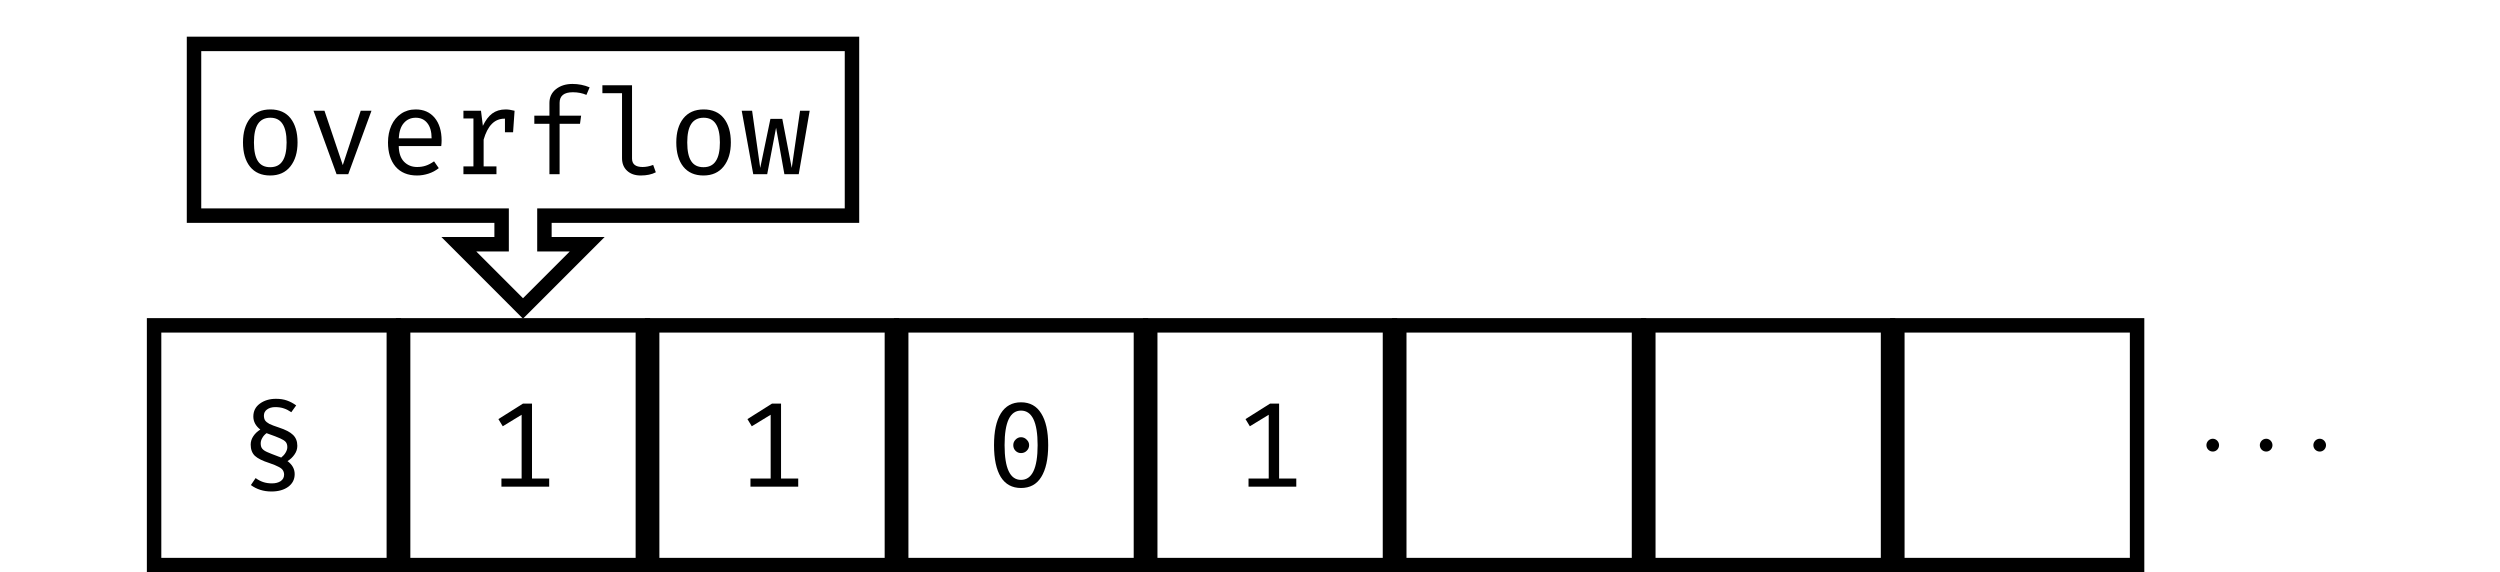 <?xml version="1.0" encoding="UTF-8"?>
<svg xmlns="http://www.w3.org/2000/svg" xmlns:xlink="http://www.w3.org/1999/xlink" width="206.93pt" height="47.37pt" viewBox="0 0 206.93 47.37" version="1.1">
<defs>
<g>
<symbol overflow="visible" id="glyph0-0">
<path style="stroke:none;" d="M 5.078 -10.469 L 5.078 3.484 L 0.891 3.484 L 0.891 -10.469 Z M 4.547 -9.953 L 1.453 -9.953 L 1.453 2.969 L 4.547 2.969 Z M 3.062 -1.719 C 3.062 -1.645 3.035 -1.586 2.984 -1.547 C 2.93 -1.504 2.875 -1.484 2.812 -1.484 C 2.75 -1.484 2.691 -1.504 2.641 -1.547 C 2.586 -1.586 2.562 -1.645 2.562 -1.719 L 2.562 -2.562 C 2.914 -2.582 3.156 -2.645 3.281 -2.75 C 3.406 -2.863 3.469 -3.055 3.469 -3.328 C 3.469 -3.547 3.422 -3.711 3.328 -3.828 C 3.242 -3.953 3.086 -4.016 2.859 -4.016 C 2.672 -4.016 2.5 -3.977 2.344 -3.906 C 2.289 -3.883 2.25 -3.875 2.219 -3.875 C 2.145 -3.875 2.082 -3.895 2.031 -3.938 C 1.988 -3.977 1.969 -4.035 1.969 -4.109 C 1.969 -4.234 2.066 -4.328 2.266 -4.391 C 2.461 -4.461 2.676 -4.5 2.906 -4.5 C 3.301 -4.5 3.582 -4.391 3.75 -4.172 C 3.914 -3.961 4 -3.688 4 -3.344 C 4 -3 3.926 -2.727 3.781 -2.531 C 3.633 -2.344 3.395 -2.223 3.062 -2.172 Z M 2.469 -0.844 C 2.469 -0.945 2.5 -1.031 2.562 -1.094 C 2.625 -1.164 2.707 -1.203 2.812 -1.203 C 2.906 -1.203 2.984 -1.164 3.047 -1.094 C 3.117 -1.031 3.156 -0.945 3.156 -0.844 C 3.156 -0.738 3.117 -0.648 3.047 -0.578 C 2.984 -0.516 2.906 -0.484 2.812 -0.484 C 2.707 -0.484 2.625 -0.516 2.562 -0.578 C 2.5 -0.648 2.469 -0.738 2.469 -0.844 Z M 2.469 -0.844 "/>
</symbol>
<symbol overflow="visible" id="glyph0-1">
<path style="stroke:none;" d="M 3.156 -6.984 C 3.5 -6.984 3.801 -6.938 4.062 -6.844 C 4.332 -6.75 4.586 -6.613 4.828 -6.438 L 4.422 -5.875 C 4.211 -6.02 4.008 -6.125 3.812 -6.188 C 3.613 -6.258 3.375 -6.297 3.094 -6.297 C 2.812 -6.297 2.582 -6.227 2.406 -6.094 C 2.238 -5.969 2.156 -5.801 2.156 -5.594 C 2.156 -5.438 2.188 -5.305 2.25 -5.203 C 2.32 -5.098 2.441 -5 2.609 -4.906 C 2.785 -4.82 3.047 -4.723 3.391 -4.609 C 3.941 -4.43 4.332 -4.227 4.562 -4 C 4.801 -3.77 4.922 -3.469 4.922 -3.094 C 4.922 -2.832 4.844 -2.594 4.688 -2.375 C 4.539 -2.156 4.348 -1.973 4.109 -1.828 C 4.504 -1.535 4.703 -1.176 4.703 -0.75 C 4.703 -0.312 4.523 0.035 4.172 0.297 C 3.816 0.555 3.352 0.688 2.781 0.688 C 2.125 0.688 1.555 0.508 1.078 0.156 L 1.469 -0.422 C 1.676 -0.273 1.883 -0.164 2.094 -0.094 C 2.312 -0.02 2.555 0.016 2.828 0.016 C 3.117 0.016 3.359 -0.047 3.547 -0.172 C 3.734 -0.305 3.828 -0.484 3.828 -0.703 C 3.828 -0.848 3.789 -0.973 3.719 -1.078 C 3.656 -1.18 3.535 -1.273 3.359 -1.359 C 3.191 -1.453 2.938 -1.555 2.594 -1.672 C 2.039 -1.848 1.645 -2.047 1.406 -2.266 C 1.176 -2.492 1.062 -2.801 1.062 -3.188 C 1.062 -3.438 1.133 -3.672 1.281 -3.891 C 1.426 -4.109 1.617 -4.289 1.859 -4.438 C 1.473 -4.738 1.281 -5.098 1.281 -5.516 C 1.281 -5.961 1.457 -6.316 1.812 -6.578 C 2.176 -6.848 2.625 -6.984 3.156 -6.984 Z M 2.375 -4.141 C 2.219 -4.023 2.098 -3.891 2.016 -3.734 C 1.93 -3.586 1.891 -3.441 1.891 -3.297 C 1.891 -3.109 1.93 -2.961 2.016 -2.859 C 2.098 -2.754 2.234 -2.66 2.422 -2.578 C 2.609 -2.492 2.938 -2.363 3.406 -2.188 C 3.438 -2.188 3.461 -2.176 3.484 -2.156 C 3.516 -2.145 3.551 -2.133 3.594 -2.125 C 3.75 -2.25 3.867 -2.383 3.953 -2.531 C 4.047 -2.688 4.094 -2.836 4.094 -2.984 C 4.094 -3.172 4.047 -3.316 3.953 -3.422 C 3.859 -3.523 3.711 -3.617 3.516 -3.703 C 3.316 -3.797 2.938 -3.941 2.375 -4.141 Z M 2.375 -4.141 "/>
</symbol>
<symbol overflow="visible" id="glyph0-2">
<path style="stroke:none;" d="M 5.156 -0.672 L 5.156 0 L 1.203 0 L 1.203 -0.672 L 2.875 -0.672 L 2.875 -5.953 L 1.312 -5 L 0.953 -5.594 L 2.984 -6.875 L 3.734 -6.875 L 3.734 -0.672 Z M 5.156 -0.672 "/>
</symbol>
<symbol overflow="visible" id="glyph0-3">
<path style="stroke:none;" d="M 2.984 -6.984 C 3.723 -6.984 4.281 -6.676 4.656 -6.062 C 5.039 -5.457 5.234 -4.582 5.234 -3.438 C 5.234 -2.289 5.039 -1.41 4.656 -0.797 C 4.281 -0.191 3.723 0.109 2.984 0.109 C 2.254 0.109 1.695 -0.191 1.312 -0.797 C 0.938 -1.41 0.75 -2.289 0.75 -3.438 C 0.75 -4.582 0.938 -5.457 1.312 -6.062 C 1.695 -6.676 2.254 -6.984 2.984 -6.984 Z M 2.984 -6.297 C 2.078 -6.297 1.625 -5.344 1.625 -3.438 C 1.625 -1.52 2.078 -0.562 2.984 -0.562 C 3.898 -0.562 4.359 -1.52 4.359 -3.438 C 4.359 -5.344 3.898 -6.297 2.984 -6.297 Z M 2.984 -4.094 C 3.172 -4.094 3.328 -4.023 3.453 -3.891 C 3.586 -3.766 3.656 -3.613 3.656 -3.438 C 3.656 -3.25 3.586 -3.094 3.453 -2.969 C 3.328 -2.844 3.172 -2.781 2.984 -2.781 C 2.805 -2.781 2.656 -2.844 2.531 -2.969 C 2.406 -3.094 2.344 -3.25 2.344 -3.438 C 2.344 -3.613 2.406 -3.766 2.531 -3.891 C 2.656 -4.023 2.805 -4.094 2.984 -4.094 Z M 2.984 -4.094 "/>
</symbol>
<symbol overflow="visible" id="glyph0-4">
<path style="stroke:none;" d="M 3 -5.359 C 3.727 -5.359 4.285 -5.113 4.672 -4.625 C 5.055 -4.133 5.25 -3.469 5.25 -2.625 C 5.25 -1.801 5.051 -1.141 4.656 -0.641 C 4.258 -0.141 3.703 0.109 2.984 0.109 C 2.266 0.109 1.707 -0.133 1.312 -0.625 C 0.926 -1.113 0.734 -1.781 0.734 -2.625 C 0.734 -3.457 0.926 -4.117 1.312 -4.609 C 1.707 -5.109 2.27 -5.359 3 -5.359 Z M 3 -4.672 C 2.539 -4.672 2.195 -4.5 1.969 -4.156 C 1.75 -3.82 1.641 -3.312 1.641 -2.625 C 1.641 -1.926 1.75 -1.41 1.969 -1.078 C 2.188 -0.742 2.523 -0.578 2.984 -0.578 C 3.441 -0.578 3.781 -0.742 4 -1.078 C 4.227 -1.41 4.344 -1.926 4.344 -2.625 C 4.344 -3.32 4.227 -3.836 4 -4.172 C 3.781 -4.504 3.445 -4.672 3 -4.672 Z M 3 -4.672 "/>
</symbol>
<symbol overflow="visible" id="glyph0-5">
<path style="stroke:none;" d="M 3.469 0 L 2.5 0 L 0.594 -5.25 L 1.5 -5.25 L 3.016 -0.75 L 4.5 -5.25 L 5.391 -5.25 Z M 3.469 0 "/>
</symbol>
<symbol overflow="visible" id="glyph0-6">
<path style="stroke:none;" d="M 1.672 -2.328 C 1.68 -1.754 1.828 -1.32 2.109 -1.031 C 2.398 -0.738 2.758 -0.594 3.188 -0.594 C 3.445 -0.594 3.688 -0.629 3.906 -0.703 C 4.125 -0.773 4.352 -0.895 4.594 -1.062 L 4.984 -0.5 C 4.734 -0.301 4.453 -0.148 4.141 -0.047 C 3.828 0.055 3.508 0.109 3.188 0.109 C 2.426 0.109 1.832 -0.133 1.406 -0.625 C 0.988 -1.125 0.781 -1.789 0.781 -2.625 C 0.781 -3.145 0.875 -3.613 1.062 -4.031 C 1.25 -4.445 1.516 -4.77 1.859 -5 C 2.203 -5.238 2.609 -5.359 3.078 -5.359 C 3.734 -5.359 4.254 -5.129 4.641 -4.672 C 5.023 -4.211 5.219 -3.582 5.219 -2.781 C 5.219 -2.625 5.207 -2.473 5.188 -2.328 Z M 3.078 -4.672 C 2.672 -4.672 2.344 -4.523 2.094 -4.234 C 1.844 -3.953 1.703 -3.531 1.672 -2.969 L 4.391 -2.969 C 4.391 -3.52 4.27 -3.941 4.031 -4.234 C 3.801 -4.523 3.484 -4.672 3.078 -4.672 Z M 3.078 -4.672 "/>
</symbol>
<symbol overflow="visible" id="glyph0-7">
<path style="stroke:none;" d="M 4.547 -5.359 C 4.754 -5.359 5 -5.32 5.281 -5.25 L 5.156 -3.469 L 4.484 -3.469 L 4.484 -4.594 L 4.438 -4.594 C 3.625 -4.594 3.051 -4.016 2.719 -2.859 L 2.719 -0.641 L 3.781 -0.641 L 3.781 0 L 1.047 0 L 1.047 -0.641 L 1.875 -0.641 L 1.875 -4.609 L 1.047 -4.609 L 1.047 -5.25 L 2.5 -5.25 L 2.656 -4 C 2.875 -4.457 3.129 -4.797 3.422 -5.016 C 3.723 -5.242 4.098 -5.359 4.547 -5.359 Z M 4.547 -5.359 "/>
</symbol>
<symbol overflow="visible" id="glyph0-8">
<path style="stroke:none;" d="M 4.094 -7.469 C 4.594 -7.469 5.066 -7.375 5.516 -7.188 L 5.25 -6.562 C 4.914 -6.707 4.539 -6.781 4.125 -6.781 C 3.395 -6.781 3.031 -6.488 3.031 -5.906 L 3.031 -4.844 L 4.812 -4.844 L 4.719 -4.172 L 3.031 -4.172 L 3.031 0 L 2.188 0 L 2.188 -4.172 L 0.938 -4.172 L 0.938 -4.844 L 2.188 -4.844 L 2.188 -5.891 C 2.188 -6.359 2.363 -6.738 2.719 -7.031 C 3.082 -7.32 3.539 -7.469 4.094 -7.469 Z M 4.094 -7.469 "/>
</symbol>
<symbol overflow="visible" id="glyph0-9">
<path style="stroke:none;" d="M 3.047 -1.297 C 3.047 -0.828 3.336 -0.594 3.922 -0.594 C 4.191 -0.594 4.484 -0.648 4.797 -0.766 L 5.016 -0.156 C 4.68 0.02 4.266 0.109 3.766 0.109 C 3.297 0.109 2.922 -0.02 2.641 -0.281 C 2.359 -0.539 2.219 -0.891 2.219 -1.328 L 2.219 -6.703 L 0.594 -6.703 L 0.594 -7.359 L 3.047 -7.359 Z M 3.047 -1.297 "/>
</symbol>
<symbol overflow="visible" id="glyph0-10">
<path style="stroke:none;" d="M 3.703 0 L 3.016 -3.844 L 2.281 0 L 1.125 0 L 0.172 -5.25 L 1.031 -5.25 L 1.703 -0.516 L 2.547 -4.578 L 3.531 -4.578 L 4.312 -0.516 L 5 -5.25 L 5.797 -5.25 L 4.891 0 Z M 3.703 0 "/>
</symbol>
<symbol overflow="visible" id="glyph1-0">
<path style="stroke:none;" d=""/>
</symbol>
<symbol overflow="visible" id="glyph1-1">
<path style="stroke:none;" d="M 1.906 -0.531 C 1.906 -0.812 1.672 -1.062 1.391 -1.062 C 1.094 -1.062 0.859 -0.812 0.859 -0.531 C 0.859 -0.234 1.094 0 1.391 0 C 1.672 0 1.906 -0.234 1.906 -0.531 Z M 1.906 -0.531 "/>
</symbol>
</g>
<clipPath id="clip1">
  <path d="M 12 26 L 34 26 L 34 47.371 L 12 47.371 Z M 12 26 "/>
</clipPath>
<clipPath id="clip2">
  <path d="M 32 26 L 54 26 L 54 47.371 L 32 47.371 Z M 32 26 "/>
</clipPath>
<clipPath id="clip3">
  <path d="M 53 26 L 75 26 L 75 47.371 L 53 47.371 Z M 53 26 "/>
</clipPath>
<clipPath id="clip4">
  <path d="M 73 26 L 96 26 L 96 47.371 L 73 47.371 Z M 73 26 "/>
</clipPath>
<clipPath id="clip5">
  <path d="M 94 26 L 116 26 L 116 47.371 L 94 47.371 Z M 94 26 "/>
</clipPath>
<clipPath id="clip6">
  <path d="M 115 26 L 137 26 L 137 47.371 L 115 47.371 Z M 115 26 "/>
</clipPath>
<clipPath id="clip7">
  <path d="M 135 26 L 157 26 L 157 47.371 L 135 47.371 Z M 135 26 "/>
</clipPath>
<clipPath id="clip8">
  <path d="M 156 26 L 178 26 L 178 47.371 L 156 47.371 Z M 156 26 "/>
</clipPath>
<clipPath id="clip9">
  <path d="M 0 0 L 88 0 L 88 42.52 L 0 42.52 Z M 0 0 "/>
</clipPath>
</defs>
<g id="surface1">
<g clip-path="url(#clip1)" clip-rule="nonzero">
<path style="fill:none;stroke-width:1.196;stroke-linecap:butt;stroke-linejoin:miter;stroke:rgb(0%,0%,0%);stroke-opacity:1;stroke-miterlimit:10;" d="M -9.923 -9.922 L 9.921 -9.922 L 9.921 9.921 L -9.923 9.921 Z M -9.923 -9.922 " transform="matrix(1,0,0,-1,22.677,36.851)"/>
</g>
<g style="fill:rgb(0%,0%,0%);fill-opacity:1;">
  <use xlink:href="#glyph0-1" x="19.688" y="39.994"/>
</g>
<g clip-path="url(#clip2)" clip-rule="nonzero">
<path style="fill:none;stroke-width:1.196;stroke-linecap:butt;stroke-linejoin:miter;stroke:rgb(0%,0%,0%);stroke-opacity:1;stroke-miterlimit:10;" d="M 10.69 -9.922 L 30.534 -9.922 L 30.534 9.921 L 10.69 9.921 Z M 10.69 -9.922 " transform="matrix(1,0,0,-1,22.677,36.851)"/>
</g>
<g style="fill:rgb(0%,0%,0%);fill-opacity:1;">
  <use xlink:href="#glyph0-2" x="40.301" y="40.283"/>
</g>
<g clip-path="url(#clip3)" clip-rule="nonzero">
<path style="fill:none;stroke-width:1.196;stroke-linecap:butt;stroke-linejoin:miter;stroke:rgb(0%,0%,0%);stroke-opacity:1;stroke-miterlimit:10;" d="M 31.303 -9.922 L 51.147 -9.922 L 51.147 9.921 L 31.303 9.921 Z M 31.303 -9.922 " transform="matrix(1,0,0,-1,22.677,36.851)"/>
</g>
<g style="fill:rgb(0%,0%,0%);fill-opacity:1;">
  <use xlink:href="#glyph0-2" x="60.914" y="40.283"/>
</g>
<g clip-path="url(#clip4)" clip-rule="nonzero">
<path style="fill:none;stroke-width:1.196;stroke-linecap:butt;stroke-linejoin:miter;stroke:rgb(0%,0%,0%);stroke-opacity:1;stroke-miterlimit:10;" d="M 51.917 -9.922 L 71.76 -9.922 L 71.76 9.921 L 51.917 9.921 Z M 51.917 -9.922 " transform="matrix(1,0,0,-1,22.677,36.851)"/>
</g>
<g style="fill:rgb(0%,0%,0%);fill-opacity:1;">
  <use xlink:href="#glyph0-3" x="81.527" y="40.283"/>
</g>
<g clip-path="url(#clip5)" clip-rule="nonzero">
<path style="fill:none;stroke-width:1.196;stroke-linecap:butt;stroke-linejoin:miter;stroke:rgb(0%,0%,0%);stroke-opacity:1;stroke-miterlimit:10;" d="M 72.53 -9.922 L 92.374 -9.922 L 92.374 9.921 L 72.53 9.921 Z M 72.53 -9.922 " transform="matrix(1,0,0,-1,22.677,36.851)"/>
</g>
<g style="fill:rgb(0%,0%,0%);fill-opacity:1;">
  <use xlink:href="#glyph0-2" x="102.14" y="40.283"/>
</g>
<g clip-path="url(#clip6)" clip-rule="nonzero">
<path style="fill:none;stroke-width:1.196;stroke-linecap:butt;stroke-linejoin:miter;stroke:rgb(0%,0%,0%);stroke-opacity:1;stroke-miterlimit:10;" d="M 93.143 -9.922 L 112.987 -9.922 L 112.987 9.921 L 93.143 9.921 Z M 93.143 -9.922 " transform="matrix(1,0,0,-1,22.677,36.851)"/>
</g>
<g clip-path="url(#clip7)" clip-rule="nonzero">
<path style="fill:none;stroke-width:1.196;stroke-linecap:butt;stroke-linejoin:miter;stroke:rgb(0%,0%,0%);stroke-opacity:1;stroke-miterlimit:10;" d="M 113.757 -9.922 L 133.6 -9.922 L 133.6 9.921 L 113.757 9.921 Z M 113.757 -9.922 " transform="matrix(1,0,0,-1,22.677,36.851)"/>
</g>
<g clip-path="url(#clip8)" clip-rule="nonzero">
<path style="fill:none;stroke-width:1.196;stroke-linecap:butt;stroke-linejoin:miter;stroke:rgb(0%,0%,0%);stroke-opacity:1;stroke-miterlimit:10;" d="M 134.37 -9.922 L 154.214 -9.922 L 154.214 9.921 L 134.37 9.921 Z M 134.37 -9.922 " transform="matrix(1,0,0,-1,22.677,36.851)"/>
</g>
<g style="fill:rgb(0%,0%,0%);fill-opacity:1;">
  <use xlink:href="#glyph1-1" x="181.77" y="37.377"/>
</g>
<g style="fill:rgb(0%,0%,0%);fill-opacity:1;">
  <use xlink:href="#glyph1-1" x="186.191" y="37.377"/>
</g>
<g style="fill:rgb(0%,0%,0%);fill-opacity:1;">
  <use xlink:href="#glyph1-1" x="190.623" y="37.377"/>
</g>
<g clip-path="url(#clip9)" clip-rule="nonzero">
<path style="fill:none;stroke-width:1.196;stroke-linecap:butt;stroke-linejoin:miter;stroke:rgb(0%,0%,0%);stroke-opacity:1;stroke-miterlimit:10;" d="M 47.843 33.218 L 47.843 19.003 L 22.386 19.003 L 22.386 16.636 L 25.928 16.636 L 20.612 11.32 L 15.3 16.636 L 18.843 16.636 L 18.843 19.003 L -6.618 19.003 L -6.618 33.218 Z M 47.843 33.218 " transform="matrix(1,0,0,-1,22.677,36.851)"/>
</g>
<g style="fill:rgb(0%,0%,0%);fill-opacity:1;">
  <use xlink:href="#glyph0-4" x="19.379" y="14.417"/>
  <use xlink:href="#glyph0-5" x="25.357" y="14.417"/>
  <use xlink:href="#glyph0-6" x="31.334" y="14.417"/>
  <use xlink:href="#glyph0-7" x="37.312" y="14.417"/>
  <use xlink:href="#glyph0-8" x="43.289" y="14.417"/>
  <use xlink:href="#glyph0-9" x="49.267" y="14.417"/>
  <use xlink:href="#glyph0-4" x="55.244" y="14.417"/>
  <use xlink:href="#glyph0-10" x="61.222" y="14.417"/>
</g>
</g>
</svg>
